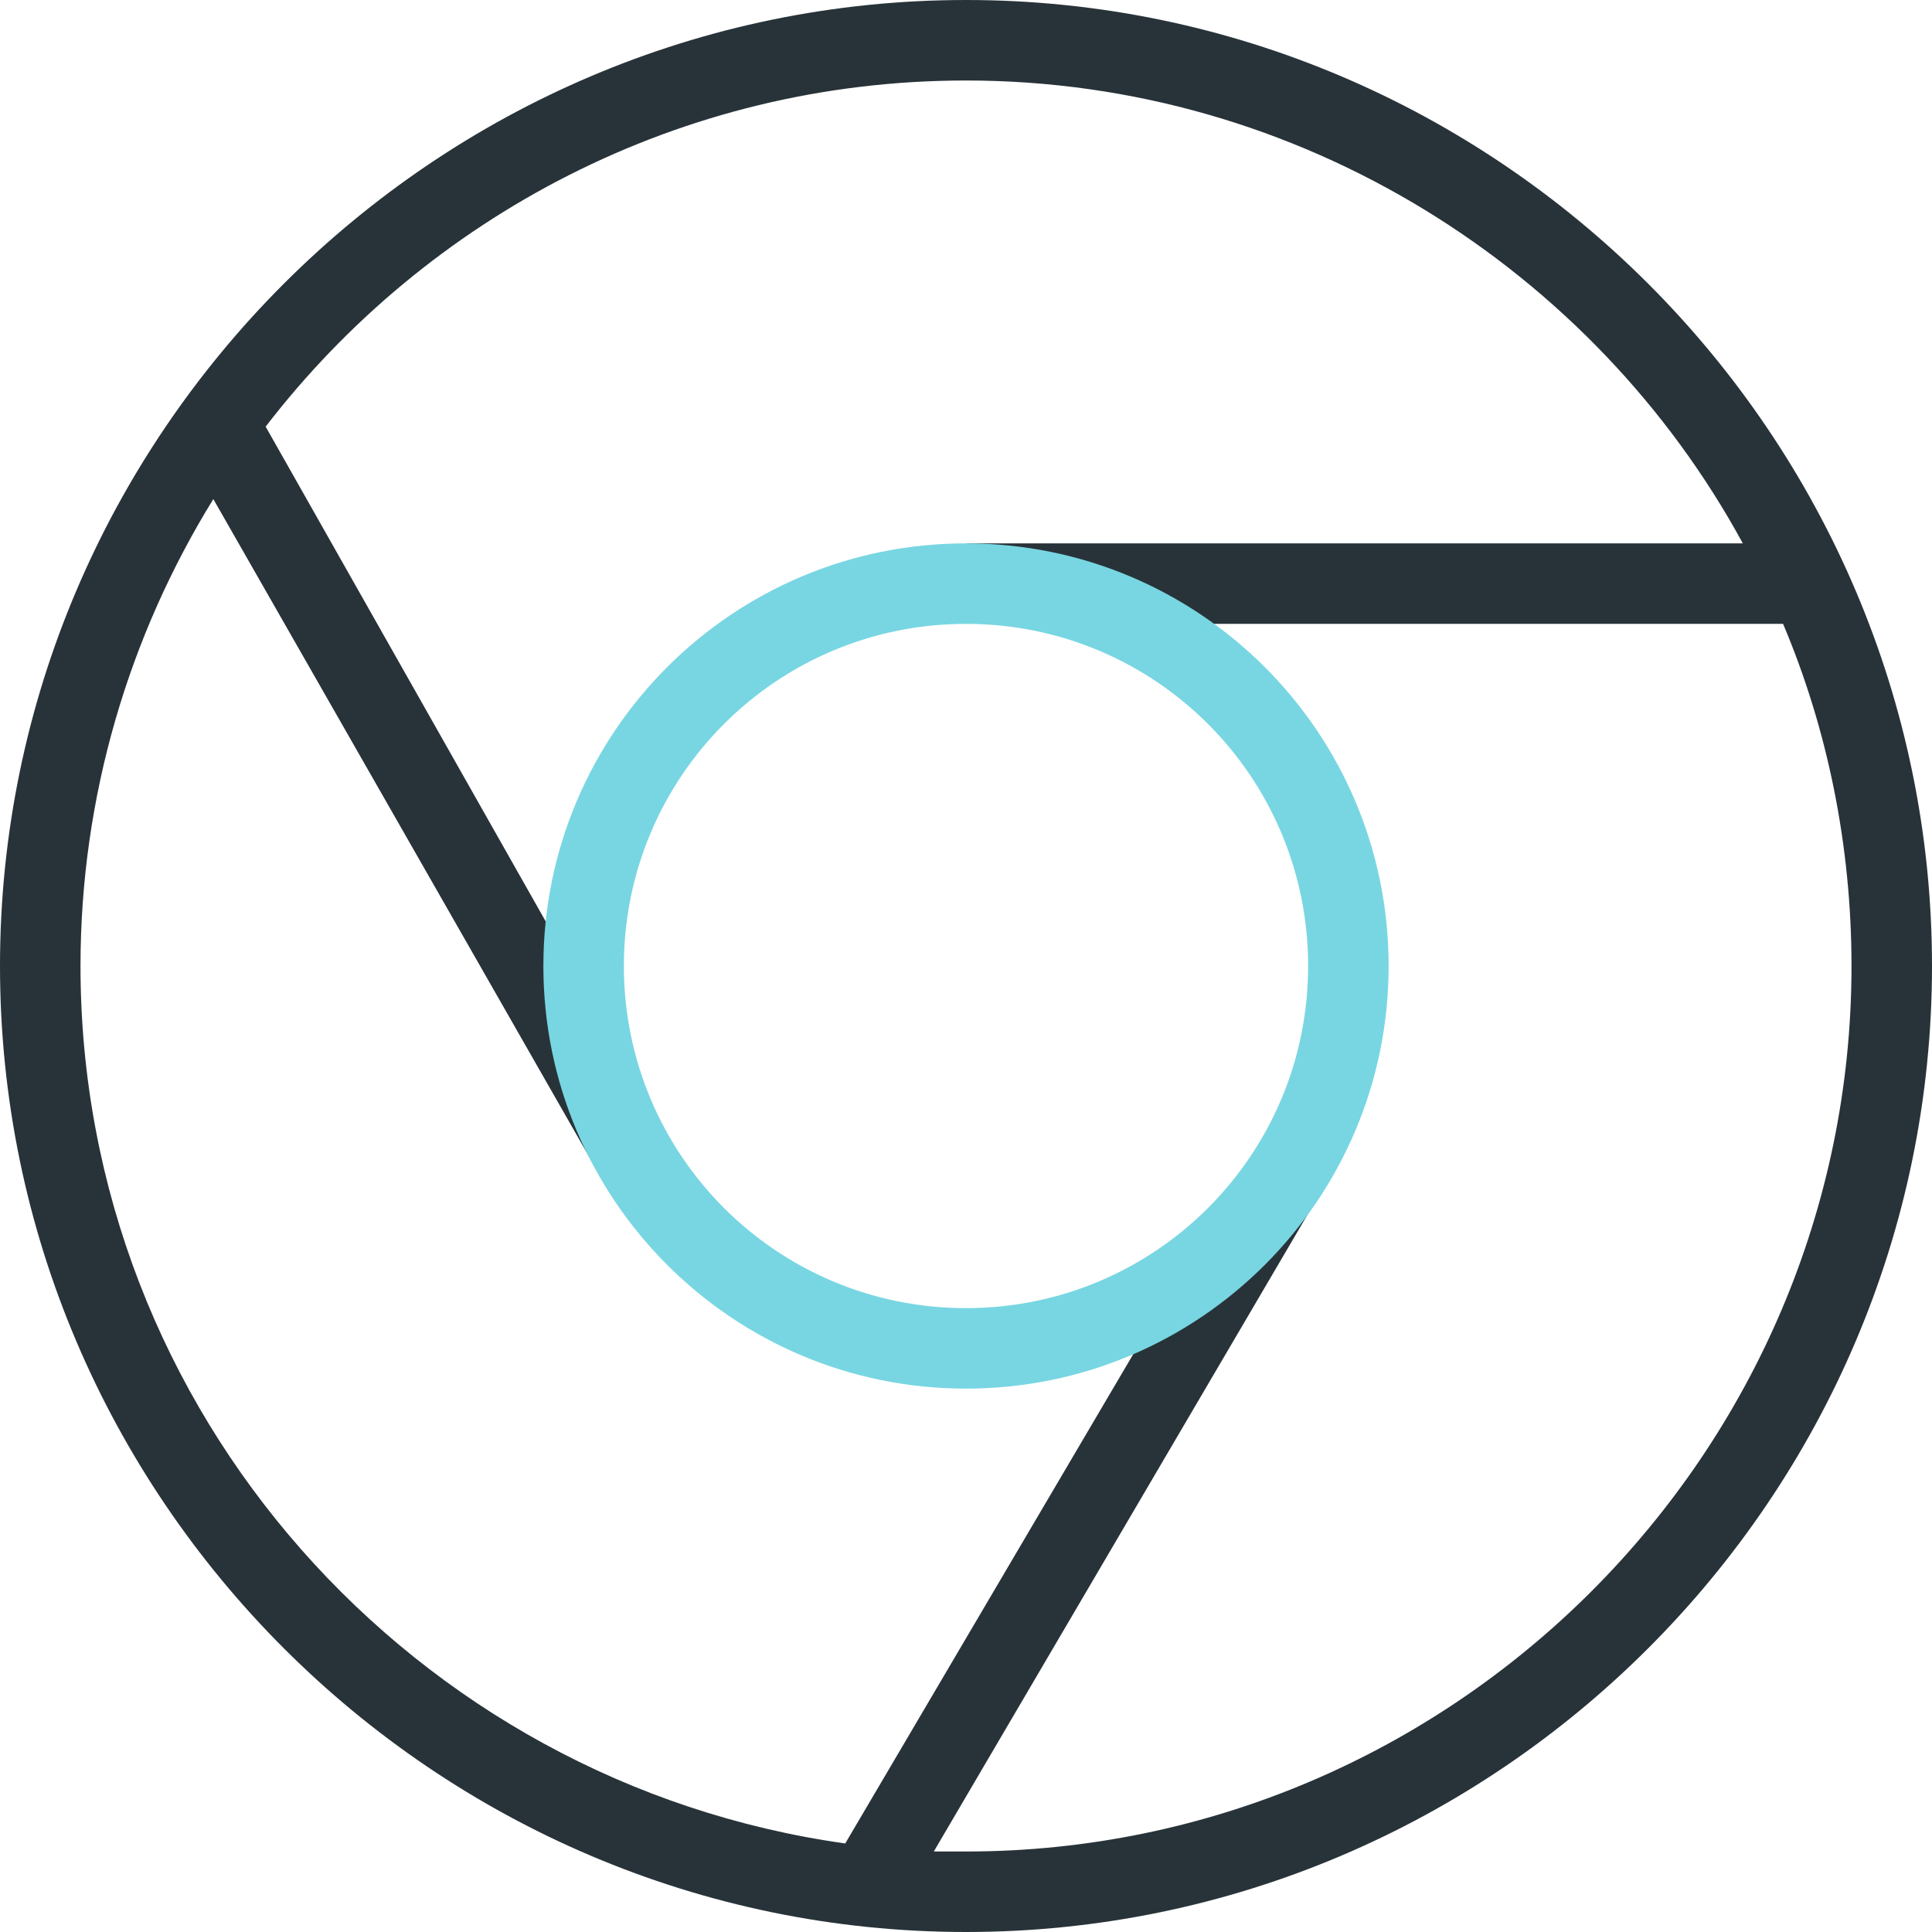 <?xml version="1.0" encoding="utf-8"?>
<!-- Generator: Adobe Illustrator 24.3.0, SVG Export Plug-In . SVG Version: 6.00 Build 0)  -->
<svg version="1.1" id="Capa_1" xmlns="http://www.w3.org/2000/svg" xmlns:xlink="http://www.w3.org/1999/xlink" x="0px" y="0px"
	 viewBox="0 0 48 48" style="enable-background:new 0 0 48 48;" xml:space="preserve">
<style type="text/css">
	.st0{fill:#283339;}
	.st1{fill:#78D6E2;}
</style>
<path class="st0" d="M24,0C10.8,0,0,10.8,0,24s10.8,24,24,24s24-10.8,24-24S37.2,0,24,0z M24,46c-0.3,0-0.5,0-0.8,0L33,29.3L30.3,30
	L21,45.8C10.3,44.3,2,35.1,2,24c0-4.2,1.2-8.2,3.3-11.6l9.6,16.8l0.7-2.7l-9-15.9C10.6,5.4,16.9,2,24,2c8.3,0,15.6,4.7,19.3,11.5H24
	l2.2,2h18.1C45.4,18.1,46,21,46,24C46,36.1,36.1,46,24,46z"/>
<path class="st1" d="M24,34.5c-5.8,0-10.5-4.7-10.5-10.5c0-5.8,4.7-10.5,10.5-10.5c5.8,0,10.5,4.7,10.5,10.5
	C34.5,29.8,29.8,34.5,24,34.5z M24,15.5c-4.7,0-8.5,3.8-8.5,8.5c0,4.7,3.8,8.5,8.5,8.5c4.7,0,8.5-3.8,8.5-8.5
	C32.5,19.3,28.7,15.5,24,15.5z"/>
</svg>

